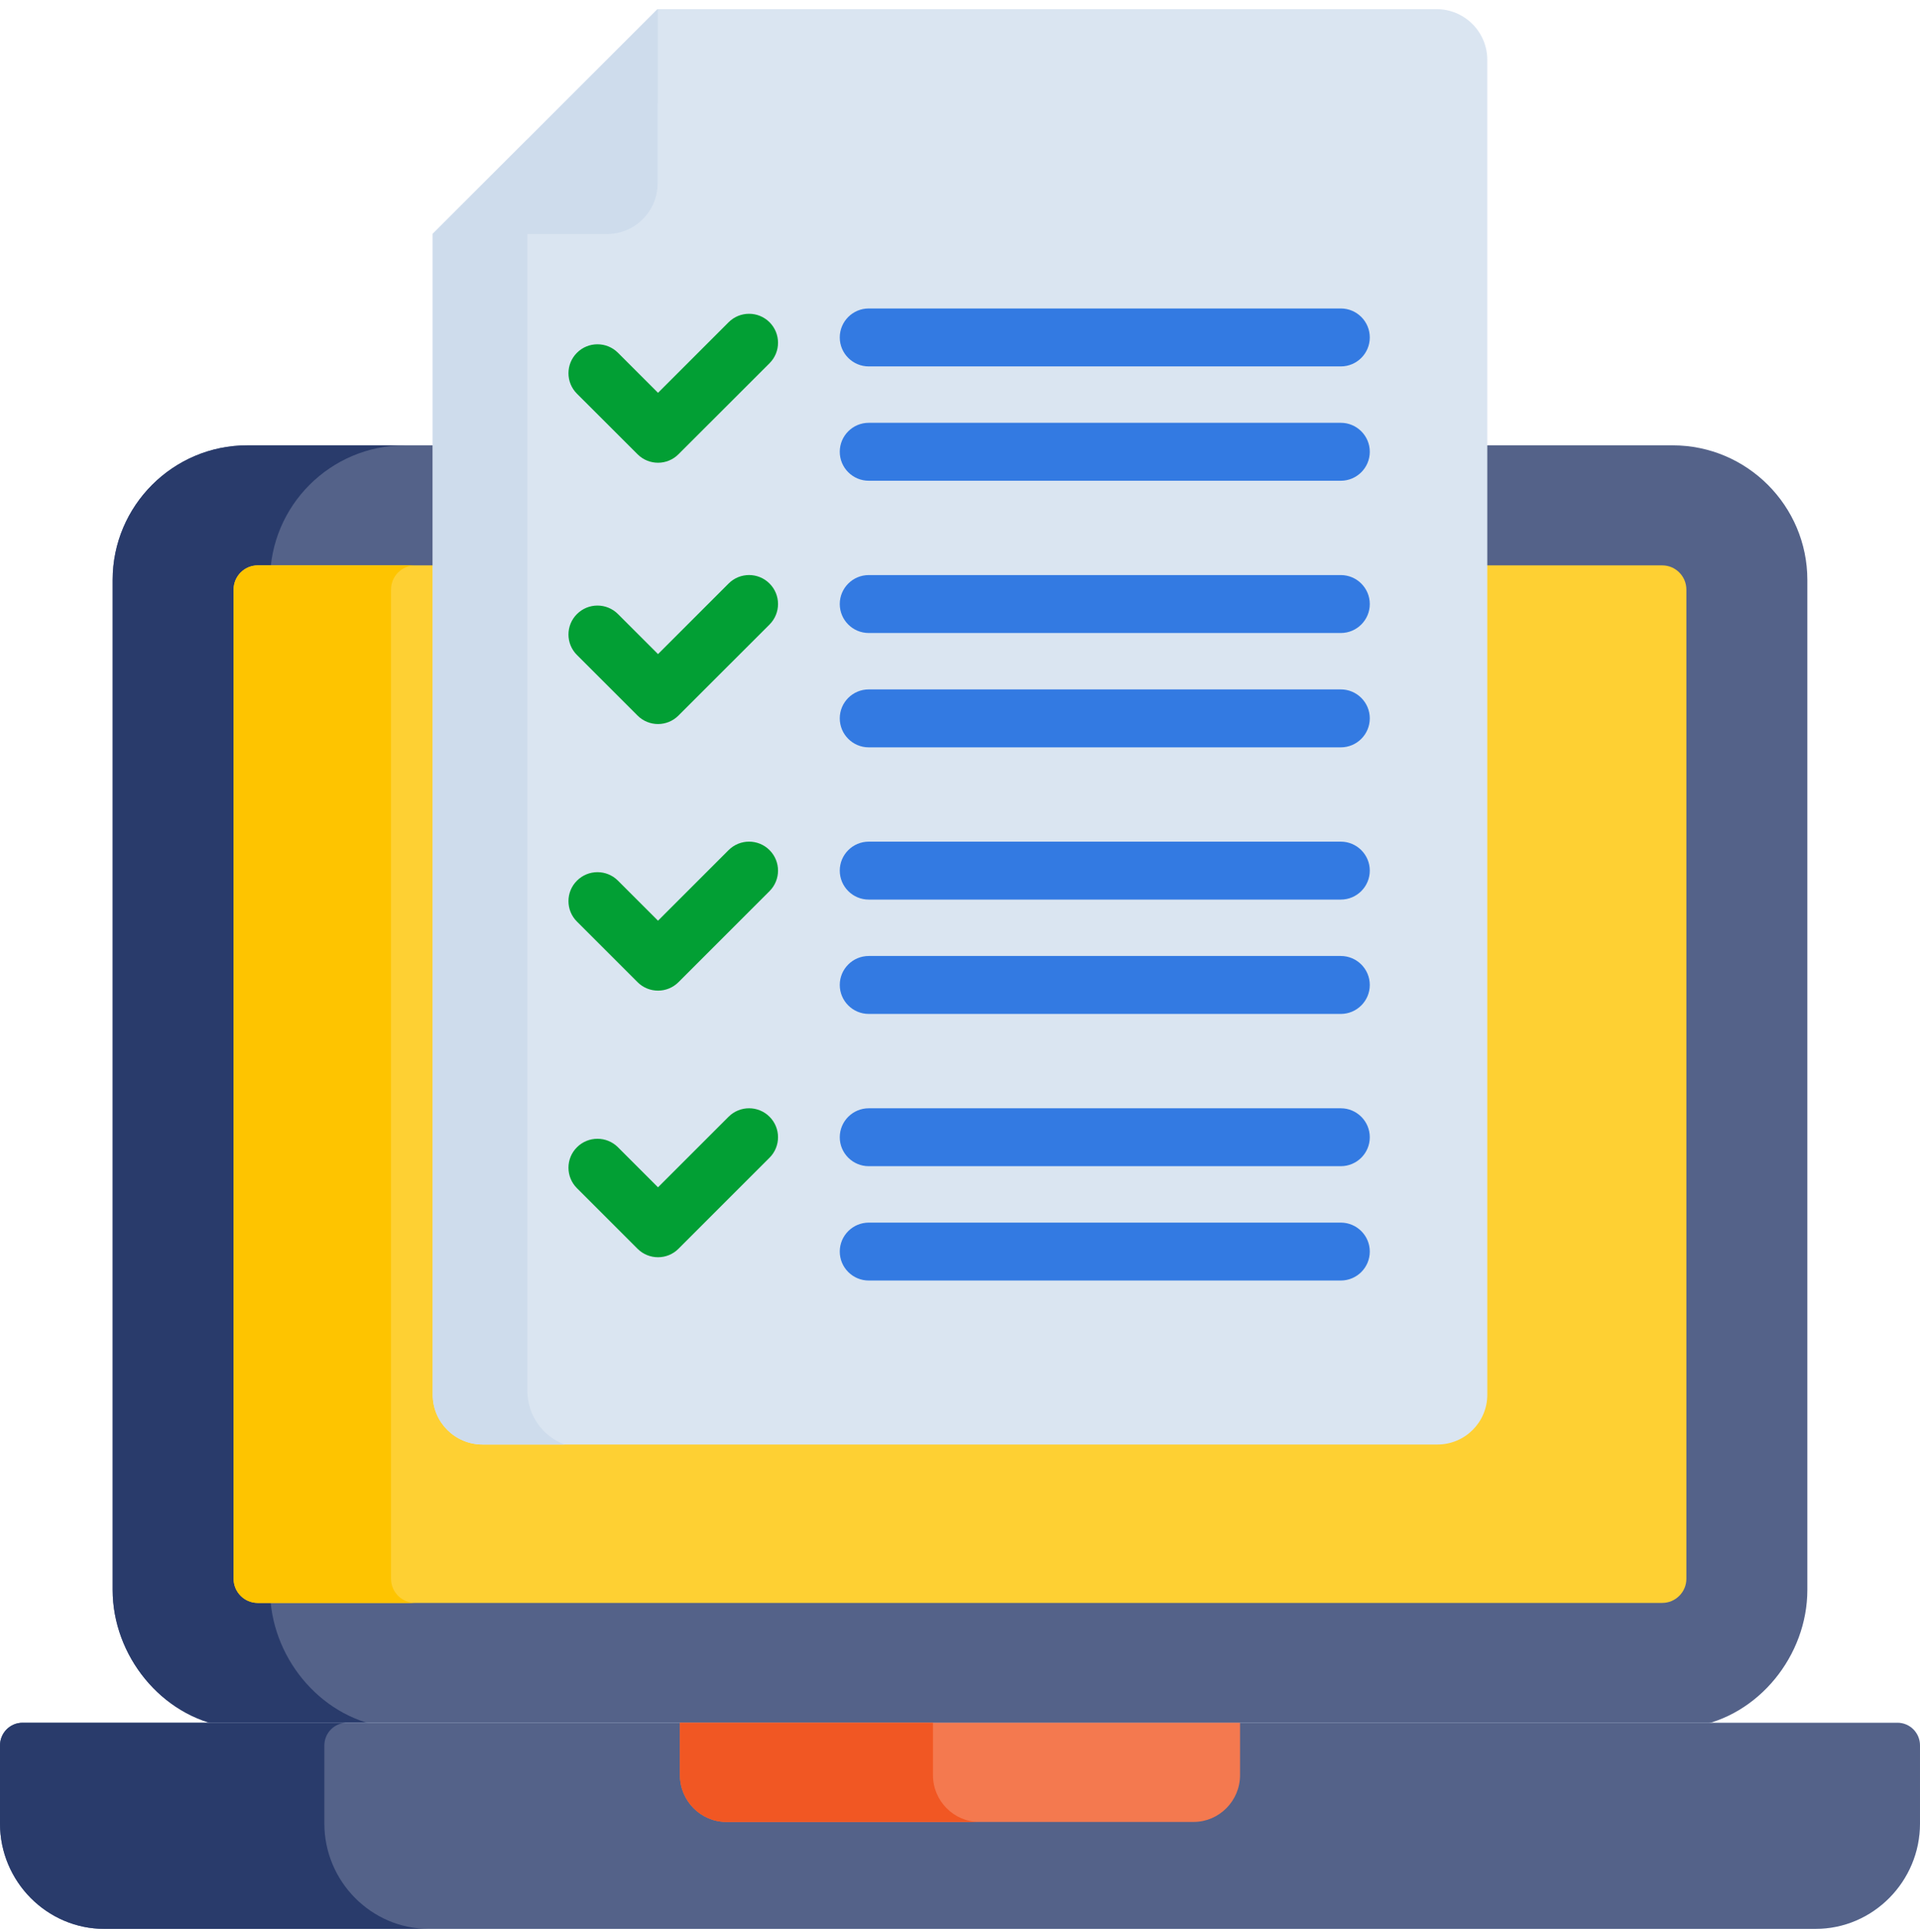 <svg xmlns="http://www.w3.org/2000/svg" xmlns:xlink="http://www.w3.org/1999/xlink" id="Layer_1" x="0px" y="0px" width="67.729px" height="68.164px" viewBox="0 0 67.729 68.164" xml:space="preserve"><g>	<path fill="#546289" d="M59.005,15.712c-0.948,0-50.007,0-50.282,0c-2.618,0-4.749,2.131-4.749,4.75v35.629  c0,2.315,1.716,4.459,4.001,4.825h51.779c2.284-0.366,4.001-2.509,4.001-4.825c0-1.187,0-34.556,0-35.629  C63.755,17.843,61.624,15.712,59.005,15.712z"></path>	<path fill="#293B6B" d="M9.527,56.091V20.462c0-2.619,2.131-4.75,4.75-4.75c-3.361,0-5.497,0-5.554,0  c-2.618,0-4.749,2.131-4.749,4.75v35.629c0,2.316,1.716,4.46,4.001,4.825h5.553C11.243,60.55,9.527,58.407,9.527,56.091  L9.527,56.091z"></path>	<path fill="#DFEBFA" d="M66.935,60.78H0.794C0.356,60.78,0,61.139,0,61.581v2.754c0,2.044,1.656,3.717,3.681,3.717h60.367  c2.024,0,3.681-1.673,3.681-3.717v-2.754C67.729,61.139,67.374,60.78,66.935,60.78z"></path>	<path fill="#546289" d="M66.935,60.78H0.794C0.356,60.78,0,61.139,0,61.581v2.754c0,2.044,1.656,3.717,3.681,3.717h60.367  c2.024,0,3.681-1.673,3.681-3.717v-2.754C67.729,61.139,67.374,60.78,66.935,60.78z"></path>	<path fill="#293B6B" d="M11.442,64.335v-2.754c0-0.442,0.356-0.801,0.794-0.801H0.794C0.356,60.78,0,61.139,0,61.581v2.754  c0,2.044,1.656,3.717,3.681,3.717h11.442C13.1,68.052,11.442,66.379,11.442,64.335z"></path>	<path fill="#F4794F" d="M23.985,60.78v1.848c0,0.908,0.736,1.651,1.635,1.651h16.487c0.899,0,1.636-0.743,1.636-1.651V60.78"></path>	<path fill="#F15723" d="M32.911,62.628V60.78h-8.926v1.848c0,0.908,0.736,1.652,1.635,1.652h8.926  C33.647,64.28,32.911,63.536,32.911,62.628z"></path>	<path fill="#FED033" d="M58.636,19.947c-1.888,0-47.543,0-49.543,0c-0.47,0-0.852,0.382-0.852,0.853v34.9  c0,0.47,0.381,0.852,0.852,0.852h49.543c0.47,0,0.852-0.382,0.852-0.852c0-0.771,0-27.584,0-30.699c0-0.14,0-0.232,0-0.272V20.8  C59.487,20.329,59.105,19.947,58.636,19.947L58.636,19.947z"></path>	<path fill="#FEC400" d="M13.794,55.7c0-1.099,0-32.685,0-34.9c0-0.471,0.382-0.853,0.852-0.853c-3.09,0-5.161,0-5.553,0  c-0.472,0-0.852,0.382-0.852,0.853v34.9c0,0.47,0.38,0.852,0.852,0.852h5.553C14.176,56.552,13.794,56.17,13.794,55.7z"></path>	<path fill="#DAE5F1" d="M50.676,0.323H23.199l-7.935,7.934v40.95c0,0.971,0.788,1.757,1.758,1.757h33.684  c0.971,0,1.759-0.786,1.759-1.757V2.112C52.465,1.125,51.663,0.323,50.676,0.323z"></path>	<path fill="#CEDCEC" d="M18.603,49.068V4.919l-3.338,3.338v40.95c0,0.971,0.788,1.757,1.758,1.757h2.887  C19.146,50.672,18.603,49.935,18.603,49.068L18.603,49.068z"></path>	<path fill="#CEDCEC" d="M15.264,8.257h6.146c0.987,0,1.788-0.801,1.788-1.789V0.323L15.264,8.257z"></path>	<path fill="#CEDCEC" d="M23.199,0.323l-7.935,7.934h3.307l4.628-4.628V0.323z"></path>	<g>		<path fill="#029F34" d="M22.489,16.026l-2.136-2.135c-0.4-0.399-0.4-1.046,0-1.445c0.399-0.399,1.046-0.399,1.446,0l1.413,1.413   l2.489-2.489c0.4-0.399,1.046-0.399,1.445,0c0.399,0.399,0.399,1.046,0,1.445l-3.212,3.211   C23.536,16.426,22.889,16.426,22.489,16.026L22.489,16.026z"></path>	</g>	<g>		<path fill="#029F34" d="M22.489,25.245l-2.136-2.136c-0.4-0.399-0.4-1.046,0-1.445c0.399-0.399,1.046-0.399,1.446,0l1.413,1.413   l2.489-2.489c0.4-0.4,1.046-0.4,1.445,0c0.399,0.399,0.399,1.045,0,1.445l-3.212,3.211C23.536,25.645,22.889,25.645,22.489,25.245   L22.489,25.245z"></path>	</g>	<g>		<path fill="#029F34" d="M22.489,34.651l-2.136-2.136c-0.4-0.399-0.4-1.046,0-1.445c0.399-0.399,1.046-0.399,1.446,0l1.413,1.413   l2.489-2.49c0.4-0.399,1.046-0.399,1.445,0c0.399,0.4,0.399,1.046,0,1.446l-3.212,3.212C23.536,35.05,22.889,35.05,22.489,34.651   L22.489,34.651z"></path>	</g>	<g>		<g>			<path fill="#337AE2" d="M47.298,12.927H30.645c-0.563,0-1.022-0.457-1.022-1.022c0-0.564,0.459-1.022,1.022-1.022h16.653    c0.563,0,1.022,0.458,1.022,1.022C48.32,12.47,47.861,12.927,47.298,12.927z"></path>		</g>	</g>	<g>		<g>			<path fill="#337AE2" d="M47.298,16.961H30.645c-0.563,0-1.022-0.458-1.022-1.022s0.459-1.022,1.022-1.022h16.653    c0.563,0,1.022,0.458,1.022,1.022S47.861,16.961,47.298,16.961z"></path>		</g>	</g>	<g>		<g>			<path fill="#337AE2" d="M47.298,22.333H30.645c-0.563,0-1.022-0.457-1.022-1.022c0-0.564,0.459-1.022,1.022-1.022h16.653    c0.563,0,1.022,0.458,1.022,1.022C48.32,21.875,47.861,22.333,47.298,22.333z"></path>		</g>	</g>	<g>		<g>			<path fill="#337AE2" d="M47.298,26.367H30.645c-0.563,0-1.022-0.458-1.022-1.023c0-0.564,0.459-1.021,1.022-1.021h16.653    c0.563,0,1.022,0.458,1.022,1.021C48.32,25.909,47.861,26.367,47.298,26.367z"></path>		</g>	</g>	<g>		<g>			<path fill="#337AE2" d="M47.298,31.738H30.645c-0.563,0-1.022-0.458-1.022-1.022s0.459-1.022,1.022-1.022h16.653    c0.563,0,1.022,0.458,1.022,1.022S47.861,31.738,47.298,31.738z"></path>		</g>	</g>	<g>		<g>			<path fill="#337AE2" d="M47.298,35.772H30.645c-0.563,0-1.022-0.458-1.022-1.022s0.459-1.022,1.022-1.022h16.653    c0.563,0,1.022,0.458,1.022,1.022S47.861,35.772,47.298,35.772z"></path>		</g>	</g>	<g>		<path fill="#029F34" d="M22.489,44.057l-2.136-2.136c-0.4-0.399-0.4-1.047,0-1.445c0.399-0.399,1.046-0.399,1.446,0l1.413,1.413   l2.489-2.489c0.4-0.399,1.046-0.399,1.445,0c0.399,0.399,0.399,1.046,0,1.445l-3.212,3.212   C23.536,44.456,22.889,44.456,22.489,44.057L22.489,44.057z"></path>	</g>	<g>		<g>			<path fill="#337AE2" d="M47.298,41.144H30.645c-0.563,0-1.022-0.457-1.022-1.021s0.459-1.022,1.022-1.022h16.653    c0.563,0,1.022,0.458,1.022,1.022S47.861,41.144,47.298,41.144z"></path>		</g>	</g>	<g>		<g>			<path fill="#337AE2" d="M47.298,45.178H30.645c-0.563,0-1.022-0.457-1.022-1.022c0-0.563,0.459-1.021,1.022-1.021h16.653    c0.563,0,1.022,0.458,1.022,1.021C48.32,44.721,47.861,45.178,47.298,45.178z"></path>		</g>	</g></g></svg>